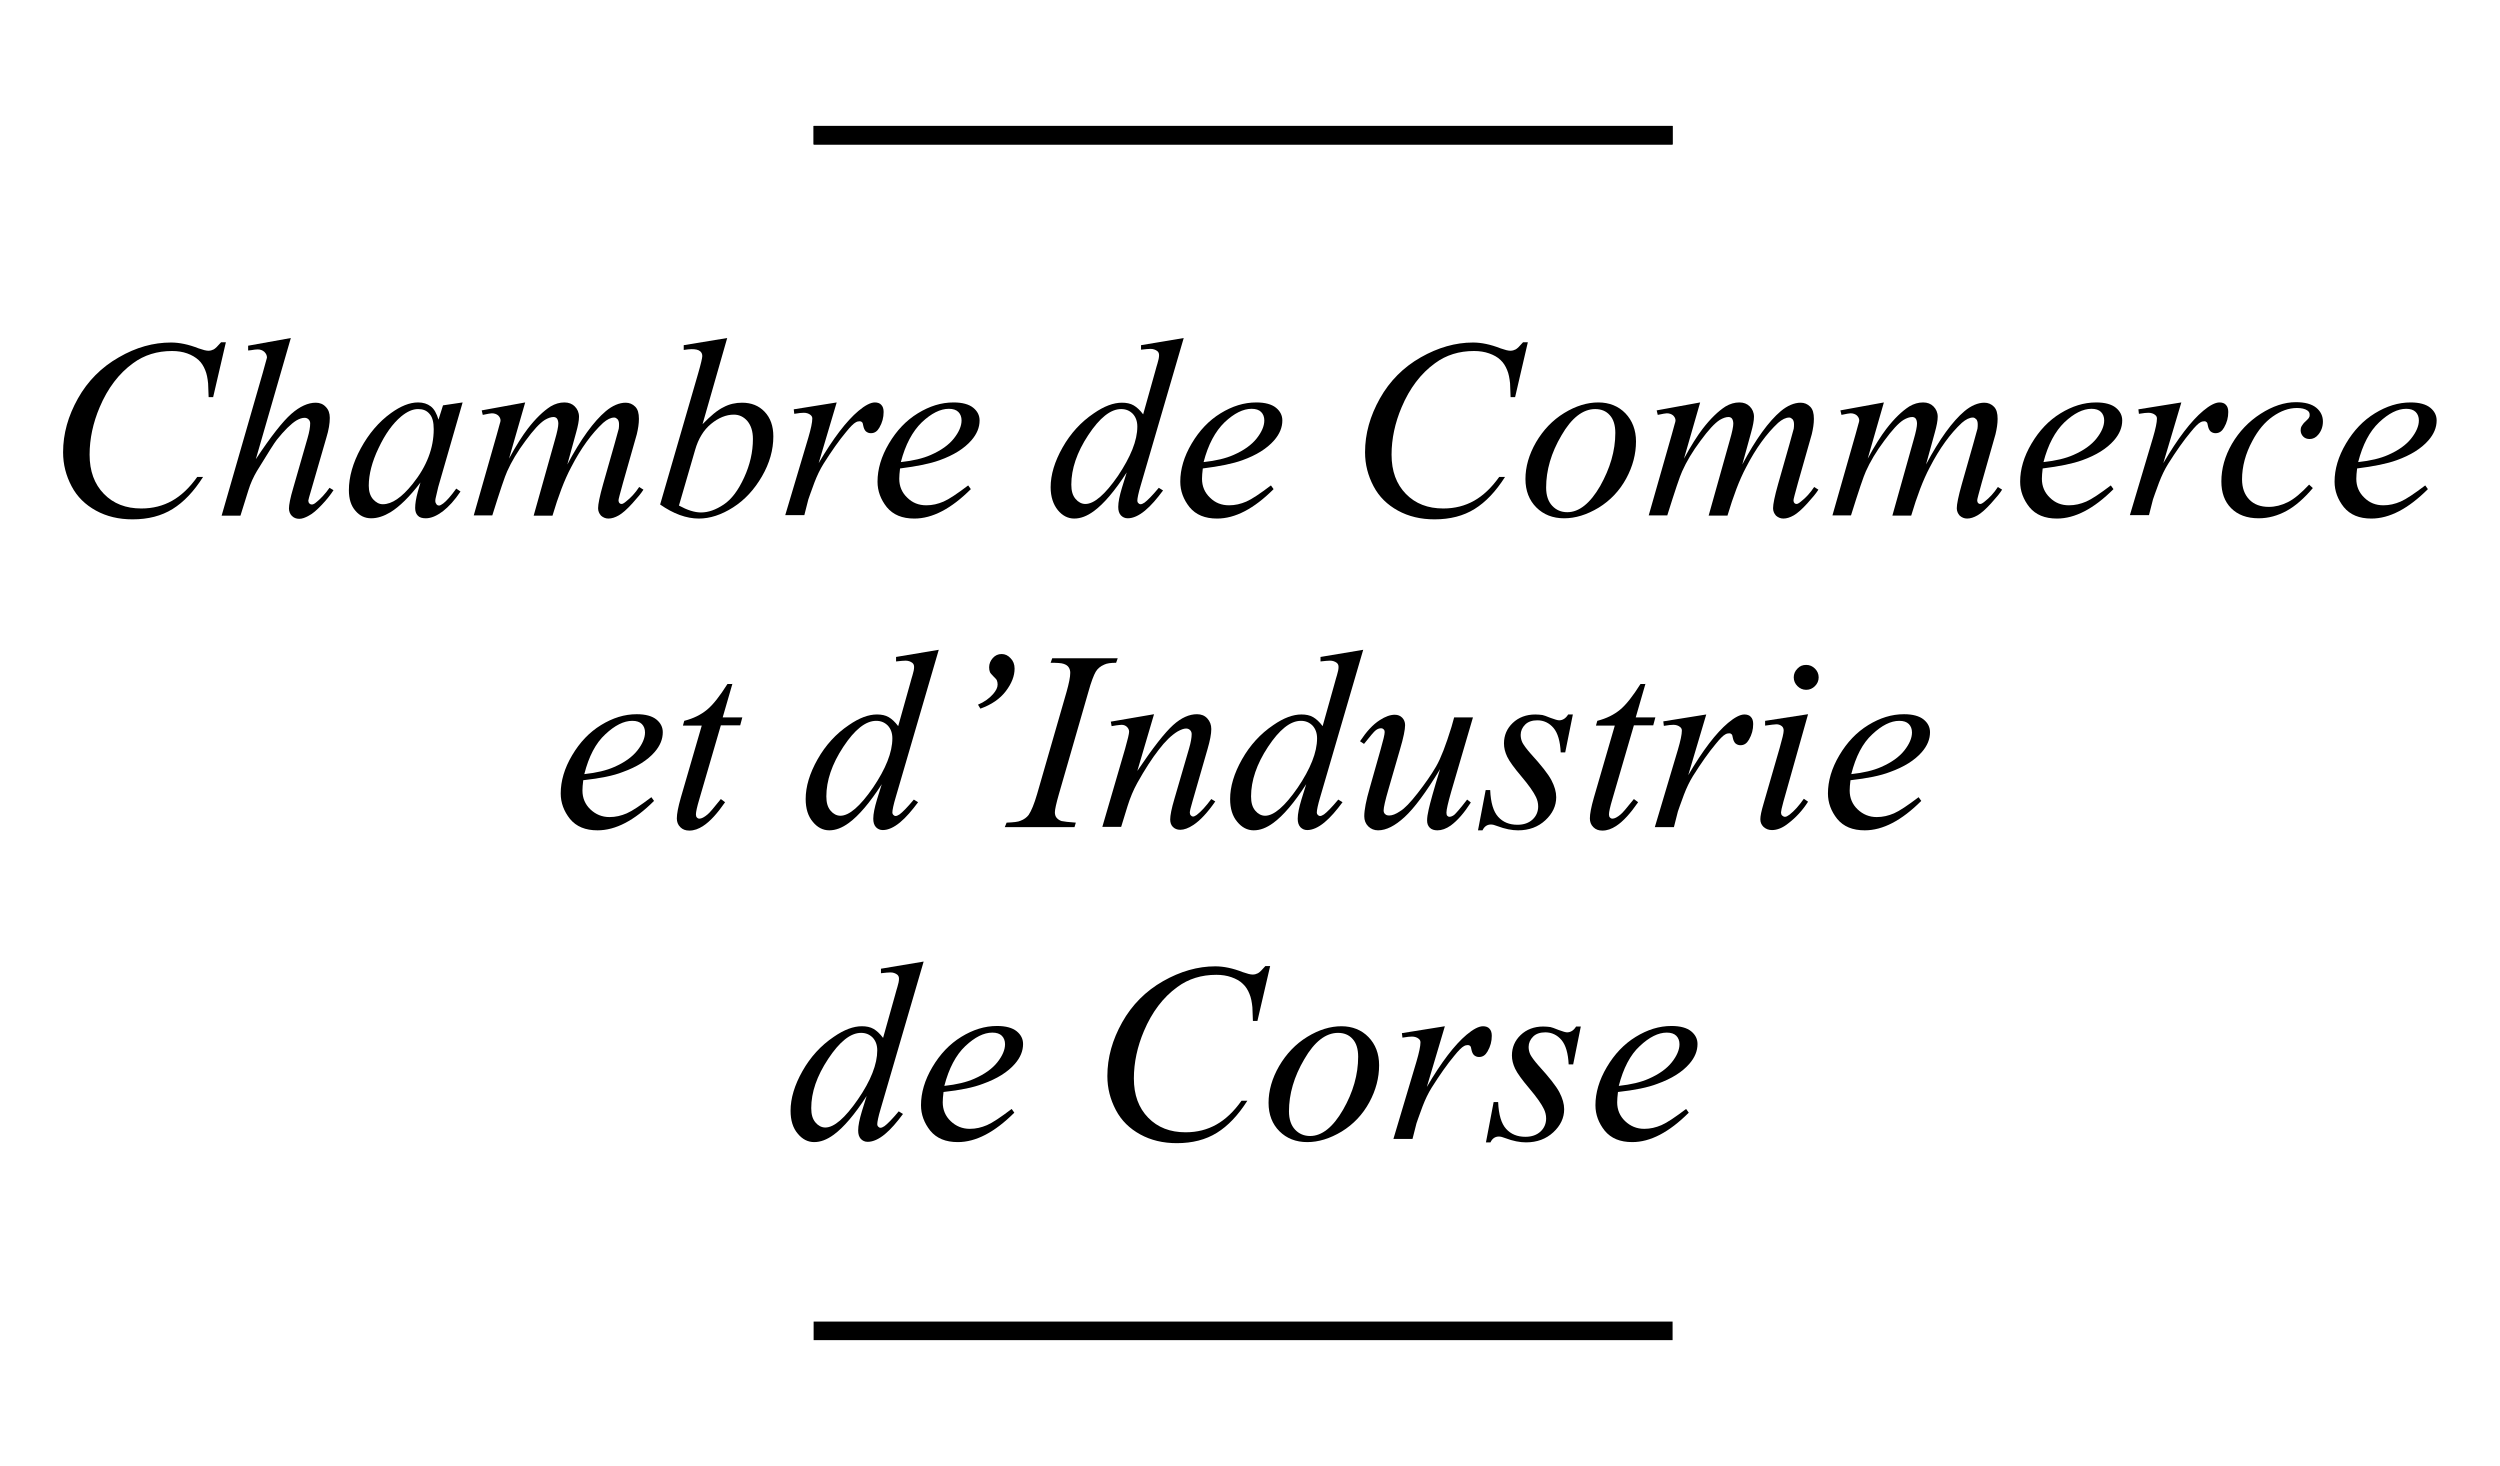 <?xml version="1.0" encoding="utf-8"?>
<!-- Generator: Adobe Illustrator 28.3.0, SVG Export Plug-In . SVG Version: 6.00 Build 0)  -->
<svg version="1.1" id="Calque_1" xmlns="http://www.w3.org/2000/svg" xmlns:xlink="http://www.w3.org/1999/xlink" x="0px" y="0px"
	 viewBox="0 0 943 552.9" style="enable-background:new 0 0 943 552.9;" xml:space="preserve">
<g>
	<g>
		<path d="M85.2,129.1l-4.8,20.7h-1.7l-0.2-5.2c-0.2-1.9-0.5-3.6-1.1-5c-0.6-1.5-1.4-2.8-2.5-3.8s-2.6-1.9-4.3-2.5
			c-1.7-0.6-3.6-0.9-5.7-0.9c-5.6,0-10.5,1.5-14.7,4.6c-5.4,3.9-9.6,9.5-12.6,16.6c-2.5,5.9-3.8,11.9-3.8,17.9
			c0,6.2,1.8,11.1,5.4,14.8c3.6,3.7,8.3,5.5,14.1,5.5c4.4,0,8.2-1,11.6-2.9c3.4-1.9,6.6-4.9,9.5-9h2.2c-3.5,5.5-7.3,9.5-11.5,12.1
			c-4.2,2.6-9.2,3.9-15.1,3.9c-5.2,0-9.8-1.1-13.8-3.3c-4-2.2-7.1-5.2-9.2-9.2c-2.1-4-3.2-8.2-3.2-12.8c0-7,1.9-13.7,5.6-20.3
			c3.7-6.6,8.9-11.8,15.4-15.5c6.5-3.8,13.1-5.6,19.7-5.6c3.1,0,6.6,0.7,10.4,2.2c1.7,0.6,2.9,0.9,3.7,0.9s1.4-0.2,2-0.5
			c0.6-0.3,1.5-1.2,2.8-2.7H85.2z"/>
		<path d="M109.7,127.5l-13.2,45.7c5.7-8.6,10.2-14.3,13.4-17.1c3.2-2.8,6.3-4.2,9.2-4.2c1.5,0,2.8,0.5,3.8,1.6c1,1,1.5,2.4,1.5,4.1
			c0,2.1-0.4,4.6-1.3,7.5l-5.7,19.7c-0.7,2.4-1.1,3.7-1.1,4c0,0.4,0.1,0.8,0.4,1.1c0.3,0.3,0.6,0.4,0.9,0.4c0.4,0,0.9-0.2,1.4-0.6
			c1.8-1.4,3.6-3.3,5.3-5.7l1.5,0.9c-1.1,1.7-2.5,3.5-4.4,5.5c-1.9,2-3.5,3.4-4.9,4.1c-1.4,0.8-2.6,1.2-3.6,1.2
			c-1.2,0-2.1-0.4-2.8-1.1c-0.7-0.7-1.1-1.7-1.1-2.8c0-1.4,0.5-4,1.6-7.7l5.4-18.8c0.7-2.4,1-4.2,1-5.6c0-0.6-0.2-1.1-0.6-1.5
			c-0.4-0.4-0.9-0.6-1.5-0.6c-0.9,0-1.9,0.3-3.1,1c-2.1,1.3-4.6,3.8-7.4,7.3c-0.8,1-3.3,4.9-7.5,11.8c-1.3,2.2-2.4,4.6-3.2,7.2
			l-3,9.6h-7.1l15.5-53.8l1.6-5.8c0-0.8-0.3-1.5-1-2.2c-0.7-0.6-1.5-0.9-2.5-0.9c-0.6,0-1.4,0.1-2.6,0.3l-1,0.1v-1.8L109.7,127.5z"
			/>
		<path d="M174.5,151.8l-9.2,31.9l-1,4.3c-0.1,0.4-0.1,0.8-0.1,1c0,0.5,0.2,0.9,0.5,1.3c0.3,0.3,0.6,0.4,0.9,0.4
			c0.4,0,0.9-0.3,1.6-0.8c1.2-0.9,2.9-2.8,4.9-5.6l1.6,1.1c-2.2,3.3-4.4,5.7-6.7,7.5c-2.3,1.7-4.4,2.6-6.4,2.6c-1.3,0-2.4-0.3-3-1
			c-0.7-0.7-1-1.7-1-2.9c0-1.5,0.3-3.6,1-6.1l1-3.5c-4.1,5.4-7.9,9.1-11.3,11.2c-2.5,1.5-4.9,2.3-7.3,2.3c-2.3,0-4.3-0.9-5.9-2.8
			c-1.7-1.9-2.5-4.5-2.5-7.8c0-5,1.5-10.3,4.5-15.8c3-5.5,6.8-10,11.4-13.3c3.6-2.6,7-4,10.2-4c1.9,0,3.5,0.5,4.8,1.5
			c1.3,1,2.2,2.7,2.9,5l1.7-5.4L174.5,151.8z M157.7,154.3c-2,0-4.1,0.9-6.4,2.8c-3.2,2.7-6,6.6-8.5,11.9c-2.5,5.2-3.7,10-3.7,14.2
			c0,2.1,0.5,3.8,1.6,5.1c1.1,1.2,2.3,1.9,3.7,1.9c3.4,0,7.1-2.5,11.2-7.6c5.4-6.7,8-13.6,8-20.7c0-2.7-0.5-4.6-1.6-5.8
			C160.9,154.8,159.5,154.3,157.7,154.3z"/>
		<path d="M198.1,151.8L192,173c2.7-5,5.1-8.7,7-11.2c3-3.9,5.9-6.7,8.7-8.5c1.7-1,3.4-1.5,5.2-1.5c1.6,0,2.9,0.5,3.9,1.5
			c1,1,1.6,2.3,1.6,3.9c0,1.5-0.4,3.5-1.1,6l-3.3,12c5.1-9.6,10-16.3,14.5-20.1c2.5-2.1,5.1-3.2,7.5-3.2c1.4,0,2.6,0.5,3.6,1.5
			s1.4,2.5,1.4,4.6c0,1.8-0.3,3.7-0.8,5.8l-5.2,18.3c-1.1,4-1.7,6.2-1.7,6.6s0.1,0.8,0.4,1.1c0.2,0.2,0.4,0.3,0.8,0.3
			c0.3,0,0.9-0.3,1.6-0.9c1.8-1.4,3.5-3.2,5-5.5l1.6,1c-0.8,1.3-2.2,3-4.2,5.2c-2,2.2-3.7,3.7-5.1,4.5c-1.4,0.8-2.7,1.2-3.9,1.2
			c-1.1,0-2-0.4-2.8-1.1c-0.7-0.8-1.1-1.7-1.1-2.8c0-1.5,0.6-4.5,1.9-9.1l4.3-15.1c1-3.5,1.5-5.4,1.6-5.8c0.1-0.6,0.1-1.2,0.1-1.7
			c0-0.8-0.2-1.4-0.5-1.8c-0.4-0.4-0.8-0.7-1.3-0.7c-1.3,0-2.7,0.7-4.2,2c-4.3,4-8.4,9.6-12.1,16.8c-2.5,4.7-4.8,10.8-7,18.2h-7.1
			l8-28.5c0.9-3.1,1.3-5.1,1.3-6.2c0-0.8-0.2-1.5-0.5-1.9c-0.3-0.4-0.8-0.6-1.3-0.6c-1,0-2.1,0.4-3.3,1.1c-1.9,1.2-4.3,3.8-7.3,7.9
			c-3,4-5.3,7.9-6.9,11.5c-0.8,1.7-2.7,7.3-5.6,16.6h-7l8.7-30.5l1.1-4c0.2-0.6,0.3-1,0.3-1.3c0-0.7-0.3-1.3-0.9-1.9
			c-0.6-0.5-1.4-0.8-2.4-0.8c-0.4,0-1.5,0.2-3.4,0.6l-0.4-1.7L198.1,151.8z"/>
		<path d="M274.3,127.5L265,160c3-3.1,5.6-5.3,7.9-6.4c2.2-1.2,4.6-1.7,7-1.7c3.5,0,6.3,1.1,8.5,3.4s3.3,5.4,3.3,9.3
			c0,5.1-1.4,10.1-4.3,15.1c-2.9,5-6.5,8.9-10.9,11.7c-4.4,2.8-8.7,4.2-12.9,4.2c-4.7,0-9.6-1.8-14.6-5.3l14.3-49.3
			c1.1-3.8,1.6-6,1.6-6.7c0-0.8-0.3-1.4-0.8-1.8c-0.7-0.6-1.8-0.8-3.2-0.8c-0.7,0-1.7,0.1-3,0.3v-1.8L274.3,127.5z M256.1,190.7
			c3.1,1.7,5.9,2.6,8.3,2.6c2.8,0,5.6-1,8.6-3s5.5-5.4,7.7-10.2c2.2-4.8,3.3-9.6,3.3-14.5c0-2.9-0.7-5.1-2.1-6.8
			c-1.4-1.6-3.1-2.4-5.1-2.4c-2.9,0-5.8,1.2-8.6,3.5c-2.8,2.3-4.8,5.6-6,9.8L256.1,190.7z"/>
		<path d="M299.4,154.4l16.2-2.6l-6.8,22.9c5.5-9.4,10.5-15.9,15-19.7c2.5-2.1,4.6-3.2,6.2-3.2c1,0,1.9,0.3,2.4,0.9
			c0.6,0.6,0.9,1.5,0.9,2.7c0,2.1-0.5,4-1.6,5.9c-0.8,1.4-1.8,2.1-3.2,2.1c-0.7,0-1.3-0.2-1.9-0.7c-0.5-0.5-0.8-1.2-1-2.2
			c-0.1-0.6-0.2-1-0.4-1.2c-0.3-0.3-0.5-0.4-0.9-0.4c-0.5,0-1,0.1-1.5,0.4c-0.8,0.4-2.1,1.7-3.7,3.7c-2.6,3.1-5.4,7.1-8.5,12
			c-1.3,2.1-2.4,4.4-3.4,7c-1.3,3.6-2.1,5.7-2.3,6.4l-1.5,5.9h-7.2l8.7-29.2c1-3.4,1.5-5.8,1.5-7.2c0-0.6-0.2-1-0.7-1.4
			c-0.6-0.5-1.5-0.8-2.5-0.8c-0.7,0-1.9,0.1-3.6,0.4L299.4,154.4z"/>
		<path d="M339.5,176.7c-0.2,1.6-0.3,2.9-0.3,3.9c0,2.8,1,5.2,3,7.1c2,2,4.4,2.9,7.2,2.9c2.3,0,4.4-0.5,6.5-1.4
			c2.1-0.9,5.2-3,9.3-6.1l1,1.4c-7.4,7.4-14.5,11.1-21.3,11.1c-4.6,0-8-1.4-10.4-4.3c-2.3-2.9-3.5-6.1-3.5-9.6
			c0-4.7,1.4-9.5,4.3-14.4c2.9-4.9,6.5-8.7,10.9-11.4c4.4-2.7,8.8-4.1,13.5-4.1c3.3,0,5.8,0.7,7.4,2c1.6,1.3,2.4,2.9,2.4,4.8
			c0,2.6-1,5.1-3.1,7.5c-2.7,3.1-6.7,5.6-12,7.5C350.8,174.9,345.9,175.9,339.5,176.7z M339.8,174.3c4.6-0.5,8.4-1.4,11.3-2.7
			c3.9-1.7,6.8-3.8,8.7-6.2c1.9-2.4,2.9-4.7,2.9-6.8c0-1.3-0.4-2.4-1.2-3.2c-0.8-0.8-2-1.2-3.6-1.2c-3.2,0-6.6,1.7-10.2,5.1
			C344.2,162.7,341.5,167.7,339.8,174.3z"/>
		<path d="M446.5,127.5L430.3,183c-0.9,3-1.3,5-1.3,5.9c0,0.3,0.1,0.6,0.4,0.9c0.3,0.3,0.5,0.4,0.8,0.4c0.4,0,0.9-0.2,1.5-0.6
			c1.1-0.8,2.9-2.6,5.4-5.6l1.6,1c-2.3,3.1-4.5,5.7-6.8,7.6c-2.3,1.9-4.5,2.9-6.5,2.9c-1.1,0-1.9-0.4-2.6-1.1c-0.7-0.8-1-1.8-1-3.2
			c0-1.8,0.5-4.2,1.4-7.2l1.8-5.8c-4.5,7-8.7,11.9-12.4,14.6c-2.6,1.9-5,2.8-7.4,2.8c-2.4,0-4.5-1.1-6.2-3.2s-2.7-5-2.7-8.6
			c0-4.7,1.5-9.7,4.5-15c3-5.3,6.9-9.6,11.8-12.9c3.9-2.7,7.4-4,10.6-4c1.7,0,3.2,0.3,4.4,1c1.2,0.7,2.4,1.8,3.6,3.4l4.6-16.4
			c0.3-1.2,0.6-2.1,0.8-2.8c0.4-1.3,0.6-2.3,0.6-3.1c0-0.7-0.2-1.2-0.7-1.6c-0.7-0.5-1.5-0.8-2.5-0.8c-0.7,0-1.9,0.1-3.6,0.3v-1.7
			L446.5,127.5z M429,160.9c0-2-0.6-3.6-1.7-4.8c-1.2-1.2-2.6-1.8-4.4-1.8c-4,0-8.1,3.3-12.4,9.8c-4.3,6.5-6.4,12.8-6.4,18.7
			c0,2.4,0.5,4.1,1.6,5.4c1,1.2,2.3,1.9,3.7,1.9c3.3,0,7.4-3.5,12.3-10.6C426.5,172.3,429,166.2,429,160.9z"/>
		<path d="M453.7,176.7c-0.2,1.6-0.3,2.9-0.3,3.9c0,2.8,1,5.2,3,7.1c2,2,4.4,2.9,7.2,2.9c2.3,0,4.4-0.5,6.5-1.4
			c2.1-0.9,5.2-3,9.3-6.1l1,1.4c-7.4,7.4-14.5,11.1-21.3,11.1c-4.6,0-8-1.4-10.4-4.3c-2.3-2.9-3.5-6.1-3.5-9.6
			c0-4.7,1.4-9.5,4.3-14.4c2.9-4.9,6.5-8.7,10.9-11.4c4.4-2.7,8.8-4.1,13.5-4.1c3.3,0,5.8,0.7,7.4,2c1.6,1.3,2.4,2.9,2.4,4.8
			c0,2.6-1,5.1-3.1,7.5c-2.7,3.1-6.7,5.6-12,7.5C465,174.9,460.1,175.9,453.7,176.7z M454,174.3c4.6-0.5,8.4-1.4,11.3-2.7
			c3.9-1.7,6.8-3.8,8.7-6.2c1.9-2.4,2.9-4.7,2.9-6.8c0-1.3-0.4-2.4-1.2-3.2c-0.8-0.8-2-1.2-3.6-1.2c-3.2,0-6.6,1.7-10.2,5.1
			C458.4,162.7,455.7,167.7,454,174.3z"/>
		<path d="M576.3,129.1l-4.8,20.7h-1.7l-0.2-5.2c-0.2-1.9-0.5-3.6-1.1-5c-0.6-1.5-1.4-2.8-2.5-3.8c-1.1-1.1-2.6-1.9-4.3-2.5
			c-1.7-0.6-3.6-0.9-5.7-0.9c-5.6,0-10.5,1.5-14.7,4.6c-5.4,3.9-9.6,9.5-12.6,16.6c-2.5,5.9-3.8,11.9-3.8,17.9
			c0,6.2,1.8,11.1,5.4,14.8c3.6,3.7,8.3,5.5,14.1,5.5c4.4,0,8.2-1,11.6-2.9c3.4-1.9,6.6-4.9,9.5-9h2.2c-3.5,5.5-7.3,9.5-11.5,12.1
			c-4.2,2.6-9.2,3.9-15.1,3.9c-5.2,0-9.8-1.1-13.8-3.3c-4-2.2-7.1-5.2-9.2-9.2c-2.1-4-3.2-8.2-3.2-12.8c0-7,1.9-13.7,5.6-20.3
			c3.7-6.6,8.9-11.8,15.4-15.5s13.1-5.6,19.7-5.6c3.1,0,6.6,0.7,10.4,2.2c1.7,0.6,2.9,0.9,3.7,0.9s1.4-0.2,2-0.5
			c0.6-0.3,1.5-1.2,2.8-2.7H576.3z"/>
		<path d="M617.1,166.5c0,4.7-1.2,9.4-3.7,14c-2.5,4.6-6,8.3-10.4,11c-4.5,2.7-8.8,4-13,4c-4.3,0-7.8-1.4-10.5-4.1
			c-2.7-2.7-4.1-6.3-4.1-10.7c0-4.6,1.3-9.2,4-13.9c2.7-4.6,6.2-8.3,10.6-11c4.4-2.7,8.7-4,12.9-4c4.1,0,7.6,1.4,10.2,4.1
			S617.1,162.2,617.1,166.5z M609.3,163.3c0-2.9-0.7-5.2-2.1-6.7c-1.4-1.6-3.3-2.3-5.5-2.3c-4.6,0-8.9,3.3-12.7,9.9
			c-3.9,6.6-5.8,13.2-5.8,19.7c0,3,0.8,5.3,2.3,6.9c1.5,1.6,3.4,2.4,5.7,2.4c4.4,0,8.6-3.3,12.4-9.9
			C607.3,176.7,609.3,170.1,609.3,163.3z"/>
		<path d="M641.3,151.8l-6.1,21.2c2.7-5,5.1-8.7,7-11.2c3-3.9,5.9-6.7,8.7-8.5c1.7-1,3.4-1.5,5.2-1.5c1.6,0,2.9,0.5,3.9,1.5
			c1,1,1.6,2.3,1.6,3.9c0,1.5-0.4,3.5-1.1,6l-3.3,12c5.1-9.6,10-16.3,14.5-20.1c2.5-2.1,5.1-3.2,7.5-3.2c1.4,0,2.6,0.5,3.6,1.5
			s1.4,2.5,1.4,4.6c0,1.8-0.3,3.7-0.8,5.8l-5.2,18.3c-1.1,4-1.7,6.2-1.7,6.6s0.1,0.8,0.4,1.1c0.2,0.2,0.4,0.3,0.8,0.3
			c0.3,0,0.9-0.3,1.6-0.9c1.8-1.4,3.5-3.2,5-5.5l1.6,1c-0.8,1.3-2.2,3-4.2,5.2c-2,2.2-3.7,3.7-5.1,4.5c-1.4,0.8-2.7,1.2-3.9,1.2
			c-1.1,0-2-0.4-2.8-1.1c-0.7-0.8-1.1-1.7-1.1-2.8c0-1.5,0.6-4.5,1.9-9.1l4.3-15.1c1-3.5,1.5-5.4,1.6-5.8c0.1-0.6,0.1-1.2,0.1-1.7
			c0-0.8-0.2-1.4-0.5-1.8c-0.4-0.4-0.8-0.7-1.3-0.7c-1.3,0-2.7,0.7-4.2,2c-4.3,4-8.4,9.6-12.1,16.8c-2.5,4.7-4.8,10.8-7,18.2h-7.1
			l8-28.5c0.9-3.1,1.3-5.1,1.3-6.2c0-0.8-0.2-1.5-0.5-1.9c-0.3-0.4-0.8-0.6-1.3-0.6c-1,0-2.1,0.4-3.3,1.1c-1.9,1.2-4.3,3.8-7.3,7.9
			c-3,4-5.3,7.9-6.9,11.5c-0.8,1.7-2.7,7.3-5.6,16.6h-7l8.7-30.5l1.1-4c0.2-0.6,0.3-1,0.3-1.3c0-0.7-0.3-1.3-0.9-1.9
			c-0.6-0.5-1.4-0.8-2.4-0.8c-0.4,0-1.5,0.2-3.4,0.6l-0.4-1.7L641.3,151.8z"/>
		<path d="M710.6,151.8l-6.1,21.2c2.7-5,5.1-8.7,7-11.2c3-3.9,5.9-6.7,8.7-8.5c1.7-1,3.4-1.5,5.2-1.5c1.6,0,2.9,0.5,3.9,1.5
			c1,1,1.6,2.3,1.6,3.9c0,1.5-0.4,3.5-1.1,6l-3.3,12c5.1-9.6,10-16.3,14.5-20.1c2.5-2.1,5.1-3.2,7.5-3.2c1.4,0,2.6,0.5,3.6,1.5
			s1.4,2.5,1.4,4.6c0,1.8-0.3,3.7-0.8,5.8l-5.2,18.3c-1.1,4-1.7,6.2-1.7,6.6s0.1,0.8,0.4,1.1c0.2,0.2,0.4,0.3,0.8,0.3
			c0.3,0,0.9-0.3,1.6-0.9c1.8-1.4,3.5-3.2,5-5.5l1.6,1c-0.8,1.3-2.2,3-4.2,5.2c-2,2.2-3.7,3.7-5.1,4.5c-1.4,0.8-2.7,1.2-3.9,1.2
			c-1.1,0-2-0.4-2.8-1.1c-0.7-0.8-1.1-1.7-1.1-2.8c0-1.5,0.6-4.5,1.9-9.1l4.3-15.1c1-3.5,1.5-5.4,1.6-5.8c0.1-0.6,0.1-1.2,0.1-1.7
			c0-0.8-0.2-1.4-0.5-1.8c-0.4-0.4-0.8-0.7-1.3-0.7c-1.3,0-2.7,0.7-4.2,2c-4.3,4-8.4,9.6-12.1,16.8c-2.5,4.7-4.8,10.8-7,18.2h-7.1
			l8-28.5c0.9-3.1,1.3-5.1,1.3-6.2c0-0.8-0.2-1.5-0.5-1.9c-0.3-0.4-0.8-0.6-1.3-0.6c-1,0-2.1,0.4-3.3,1.1c-1.9,1.2-4.3,3.8-7.3,7.9
			c-3,4-5.3,7.9-6.9,11.5c-0.8,1.7-2.7,7.3-5.6,16.6h-7l8.7-30.5l1.1-4c0.2-0.6,0.3-1,0.3-1.3c0-0.7-0.3-1.3-0.9-1.9
			c-0.6-0.5-1.4-0.8-2.4-0.8c-0.4,0-1.5,0.2-3.4,0.6l-0.4-1.7L710.6,151.8z"/>
		<path d="M770.5,176.7c-0.2,1.6-0.3,2.9-0.3,3.9c0,2.8,1,5.2,3,7.1c2,2,4.4,2.9,7.2,2.9c2.3,0,4.4-0.5,6.5-1.4
			c2.1-0.9,5.2-3,9.3-6.1l1,1.4c-7.4,7.4-14.5,11.1-21.3,11.1c-4.6,0-8-1.4-10.4-4.3c-2.3-2.9-3.5-6.1-3.5-9.6
			c0-4.7,1.4-9.5,4.3-14.4c2.9-4.9,6.5-8.7,10.9-11.4c4.4-2.7,8.8-4.1,13.5-4.1c3.3,0,5.8,0.7,7.4,2c1.6,1.3,2.4,2.9,2.4,4.8
			c0,2.6-1,5.1-3.1,7.5c-2.7,3.1-6.7,5.6-12,7.5C781.8,174.9,776.9,175.9,770.5,176.7z M770.8,174.3c4.6-0.5,8.4-1.4,11.3-2.7
			c3.9-1.7,6.8-3.8,8.7-6.2c1.9-2.4,2.9-4.7,2.9-6.8c0-1.3-0.4-2.4-1.2-3.2c-0.8-0.8-2-1.2-3.6-1.2c-3.2,0-6.6,1.7-10.2,5.1
			C775.2,162.7,772.5,167.7,770.8,174.3z"/>
		<path d="M806.6,154.4l16.2-2.6l-6.8,22.9c5.5-9.4,10.5-15.9,15-19.7c2.5-2.1,4.6-3.2,6.2-3.2c1,0,1.9,0.3,2.4,0.9
			c0.6,0.6,0.9,1.5,0.9,2.7c0,2.1-0.5,4-1.6,5.9c-0.8,1.4-1.8,2.1-3.2,2.1c-0.7,0-1.3-0.2-1.9-0.7c-0.5-0.5-0.8-1.2-1-2.2
			c-0.1-0.6-0.2-1-0.4-1.2c-0.3-0.3-0.5-0.4-0.9-0.4c-0.5,0-1,0.1-1.5,0.4c-0.8,0.4-2.1,1.7-3.7,3.7c-2.6,3.1-5.4,7.1-8.5,12
			c-1.3,2.1-2.4,4.4-3.4,7c-1.3,3.6-2.1,5.7-2.3,6.4l-1.5,5.9h-7.2l8.7-29.2c1-3.4,1.5-5.8,1.5-7.2c0-0.6-0.2-1-0.7-1.4
			c-0.6-0.5-1.5-0.8-2.5-0.8c-0.7,0-1.9,0.1-3.6,0.4L806.6,154.4z"/>
		<path d="M872.4,184.1c-3.3,3.9-6.6,6.8-9.9,8.6c-3.3,1.8-6.8,2.8-10.5,2.8c-4.5,0-7.9-1.3-10.4-3.8c-2.5-2.5-3.7-5.9-3.7-10.1
			c0-4.8,1.3-9.5,4-14.2c2.7-4.6,6.3-8.4,10.8-11.3c4.5-2.9,9-4.4,13.3-4.4c3.4,0,6,0.7,7.7,2.1c1.7,1.4,2.5,3.2,2.5,5.2
			c0,1.9-0.6,3.6-1.8,5c-0.9,1.1-2,1.6-3.2,1.6c-1,0-1.8-0.3-2.4-0.9c-0.6-0.6-1-1.4-1-2.4c0-0.6,0.1-1.1,0.4-1.6s0.7-1.1,1.5-1.8
			s1.2-1.2,1.3-1.5c0.2-0.3,0.2-0.6,0.2-1c0-0.7-0.3-1.2-0.9-1.6c-0.9-0.6-2.2-0.9-3.9-0.9c-3.1,0-6.1,1.1-9.1,3.2s-5.6,5.2-7.7,9.2
			c-2.6,4.8-3.9,9.7-3.9,14.5c0,3.2,0.9,5.7,2.7,7.6c1.8,1.9,4.3,2.8,7.4,2.8c2.4,0,4.8-0.6,7.2-1.8c2.4-1.2,5-3.4,8-6.6
			L872.4,184.1z"/>
		<path d="M889.1,176.7c-0.2,1.6-0.3,2.9-0.3,3.9c0,2.8,1,5.2,3,7.1c2,2,4.4,2.9,7.2,2.9c2.3,0,4.4-0.5,6.5-1.4
			c2.1-0.9,5.2-3,9.3-6.1l1,1.4c-7.4,7.4-14.5,11.1-21.3,11.1c-4.6,0-8-1.4-10.4-4.3c-2.3-2.9-3.5-6.1-3.5-9.6
			c0-4.7,1.4-9.5,4.3-14.4c2.9-4.9,6.5-8.7,10.9-11.4c4.4-2.7,8.8-4.1,13.5-4.1c3.3,0,5.8,0.7,7.4,2c1.6,1.3,2.4,2.9,2.4,4.8
			c0,2.6-1,5.1-3.1,7.5c-2.7,3.1-6.7,5.6-12,7.5C900.4,174.9,895.5,175.9,889.1,176.7z M889.5,174.3c4.6-0.5,8.4-1.4,11.3-2.7
			c3.9-1.7,6.8-3.8,8.7-6.2c1.9-2.4,2.9-4.7,2.9-6.8c0-1.3-0.4-2.4-1.2-3.2c-0.8-0.8-2-1.2-3.6-1.2c-3.2,0-6.6,1.7-10.2,5.1
			C893.8,162.7,891.2,167.7,889.5,174.3z"/>
		<path d="M220,294.3c-0.2,1.6-0.3,2.9-0.3,3.9c0,2.8,1,5.2,3,7.1s4.4,2.9,7.2,2.9c2.3,0,4.4-0.5,6.5-1.4c2.1-0.9,5.2-3,9.3-6.1
			l1,1.4c-7.4,7.4-14.5,11.1-21.3,11.1c-4.6,0-8-1.4-10.4-4.3c-2.3-2.9-3.5-6.1-3.5-9.6c0-4.7,1.4-9.5,4.3-14.4s6.5-8.7,10.9-11.4
			c4.4-2.7,8.8-4.1,13.5-4.1c3.3,0,5.8,0.7,7.4,2c1.6,1.3,2.4,2.9,2.4,4.8c0,2.6-1,5.1-3.1,7.5c-2.7,3.1-6.7,5.6-12,7.5
			C231.4,292.6,226.4,293.6,220,294.3z M220.4,292c4.6-0.5,8.4-1.4,11.3-2.7c3.9-1.7,6.8-3.8,8.7-6.2c1.9-2.4,2.9-4.7,2.9-6.8
			c0-1.3-0.4-2.4-1.2-3.2c-0.8-0.8-2-1.2-3.6-1.2c-3.2,0-6.6,1.7-10.2,5.1C224.7,280.3,222.1,285.3,220.4,292z"/>
		<path d="M276.3,257.8l-3.7,12.8h7.4l-0.8,3h-7.3l-8.1,27.8c-0.9,3-1.3,4.9-1.3,5.8c0,0.5,0.1,0.9,0.4,1.2s0.5,0.4,0.9,0.4
			c0.8,0,1.8-0.5,3.1-1.6c0.8-0.6,2.4-2.6,5-5.8l1.6,1.2c-2.9,4.2-5.6,7.2-8.2,8.9c-1.8,1.2-3.5,1.8-5.3,1.8c-1.4,0-2.5-0.4-3.4-1.3
			c-0.9-0.9-1.3-2-1.3-3.3c0-1.7,0.5-4.3,1.5-7.8l7.9-27.2h-7.1l0.5-1.8c3.5-0.9,6.3-2.3,8.6-4.2c2.3-1.9,4.8-5.1,7.7-9.7H276.3z"/>
		<path d="M354.1,245.1l-16.2,55.5c-0.9,3-1.3,5-1.3,5.9c0,0.3,0.1,0.6,0.4,0.9c0.3,0.3,0.5,0.4,0.8,0.4c0.4,0,0.9-0.2,1.5-0.6
			c1.1-0.8,2.9-2.6,5.4-5.6l1.6,1c-2.3,3.1-4.5,5.7-6.8,7.6c-2.3,1.9-4.5,2.9-6.5,2.9c-1.1,0-1.9-0.4-2.6-1.1c-0.7-0.8-1-1.8-1-3.2
			c0-1.8,0.5-4.2,1.4-7.2l1.8-5.8c-4.5,7-8.7,11.9-12.4,14.6c-2.6,1.9-5,2.8-7.4,2.8c-2.4,0-4.5-1.1-6.2-3.2c-1.8-2.1-2.7-5-2.7-8.6
			c0-4.7,1.5-9.7,4.5-15s6.9-9.6,11.8-12.9c3.9-2.7,7.4-4,10.6-4c1.7,0,3.2,0.3,4.4,1c1.2,0.7,2.4,1.8,3.6,3.4l4.6-16.4
			c0.3-1.2,0.6-2.1,0.8-2.8c0.4-1.3,0.6-2.3,0.6-3.1c0-0.7-0.2-1.2-0.7-1.6c-0.7-0.5-1.5-0.8-2.5-0.8c-0.7,0-1.9,0.1-3.6,0.3v-1.7
			L354.1,245.1z M336.6,278.5c0-2-0.6-3.6-1.7-4.8c-1.2-1.2-2.6-1.8-4.4-1.8c-4,0-8.1,3.3-12.4,9.8s-6.4,12.8-6.4,18.7
			c0,2.4,0.5,4.1,1.6,5.4c1,1.2,2.3,1.9,3.7,1.9c3.3,0,7.4-3.5,12.3-10.6C334.1,290,336.6,283.8,336.6,278.5z"/>
		<path d="M368.9,265.8c2.4-1,4.3-2.4,5.7-4c1.1-1.3,1.7-2.4,1.7-3.6c0-0.6-0.1-1.1-0.3-1.6c-0.1-0.3-0.6-0.8-1.3-1.5
			s-1.2-1.3-1.3-1.6c-0.2-0.5-0.3-1.1-0.3-1.8c0-1.3,0.5-2.5,1.4-3.5c0.9-1,2-1.5,3.3-1.5c1.3,0,2.4,0.5,3.4,1.6
			c1,1,1.5,2.3,1.5,3.9c0,2.8-1.1,5.6-3.3,8.5c-2.2,2.9-5.4,5.1-9.6,6.6L368.9,265.8z"/>
		<path d="M405.8,310.3l-0.5,1.7H379l0.7-1.7c2.6-0.1,4.4-0.3,5.2-0.7c1.4-0.5,2.4-1.3,3.1-2.2c1-1.5,2.1-4.1,3.2-7.9l11.1-38.5
			c0.9-3.2,1.4-5.6,1.4-7.2c0-0.8-0.2-1.5-0.6-2.1c-0.4-0.6-1-1-1.9-1.3c-0.8-0.3-2.5-0.4-4.9-0.4l0.6-1.7h24.7L421,250
			c-2,0-3.5,0.2-4.5,0.7c-1.4,0.6-2.5,1.5-3.2,2.7c-0.7,1.2-1.7,3.7-2.8,7.7l-11.1,38.5c-1,3.5-1.5,5.8-1.5,6.8c0,0.8,0.2,1.5,0.6,2
			s1,1,1.9,1.3C401.3,309.9,403.1,310.1,405.8,310.3z"/>
		<path d="M435.3,269.4l-6.3,21.4c5.9-8.8,10.4-14.5,13.5-17.3c3.1-2.8,6.1-4.1,9-4.1c1.6,0,2.9,0.5,3.9,1.6s1.5,2.4,1.5,4
			c0,1.9-0.5,4.4-1.4,7.5l-5.7,19.8c-0.7,2.3-1,3.7-1,4.2c0,0.4,0.1,0.8,0.4,1.1c0.3,0.3,0.5,0.4,0.8,0.4c0.4,0,0.8-0.2,1.4-0.6
			c1.7-1.3,3.5-3.3,5.5-6l1.5,0.9c-2.9,4.2-5.7,7.2-8.3,8.9c-1.8,1.2-3.5,1.8-4.9,1.8c-1.2,0-2.1-0.4-2.8-1.1c-0.7-0.7-1-1.7-1-2.8
			c0-1.5,0.5-4.1,1.6-7.8l5.5-18.9c0.7-2.4,1-4.2,1-5.5c0-0.6-0.2-1.1-0.6-1.5c-0.4-0.4-0.9-0.6-1.5-0.6c-0.9,0-1.9,0.4-3.2,1.1
			c-2.3,1.4-4.7,3.7-7.2,7c-2.5,3.2-5.2,7.4-8,12.4c-1.5,2.7-2.7,5.6-3.7,8.8l-2.4,7.8h-7.1l8.6-29.5c1-3.5,1.5-5.7,1.5-6.4
			c0-0.7-0.3-1.3-0.8-1.8c-0.5-0.5-1.2-0.8-2-0.8c-0.4,0-1,0.1-2,0.2l-1.8,0.3l-0.3-1.7L435.3,269.4z"/>
		<path d="M514.2,245.1l-16.2,55.5c-0.9,3-1.3,5-1.3,5.9c0,0.3,0.1,0.6,0.4,0.9c0.3,0.3,0.5,0.4,0.8,0.4c0.4,0,0.9-0.2,1.5-0.6
			c1.1-0.8,2.9-2.6,5.4-5.6l1.6,1c-2.3,3.1-4.5,5.7-6.8,7.6c-2.3,1.9-4.5,2.9-6.5,2.9c-1.1,0-1.9-0.4-2.6-1.1c-0.7-0.8-1-1.8-1-3.2
			c0-1.8,0.5-4.2,1.4-7.2l1.8-5.8c-4.5,7-8.7,11.9-12.4,14.6c-2.6,1.9-5,2.8-7.4,2.8c-2.4,0-4.5-1.1-6.2-3.2c-1.8-2.1-2.7-5-2.7-8.6
			c0-4.7,1.5-9.7,4.5-15s6.9-9.6,11.8-12.9c3.9-2.7,7.4-4,10.6-4c1.7,0,3.2,0.3,4.4,1c1.2,0.7,2.4,1.8,3.6,3.4l4.6-16.4
			c0.3-1.2,0.6-2.1,0.8-2.8c0.4-1.3,0.6-2.3,0.6-3.1c0-0.7-0.2-1.2-0.7-1.6c-0.7-0.5-1.5-0.8-2.5-0.8c-0.7,0-1.9,0.1-3.6,0.3v-1.7
			L514.2,245.1z M496.8,278.5c0-2-0.6-3.6-1.7-4.8c-1.2-1.2-2.6-1.8-4.4-1.8c-4,0-8.1,3.3-12.4,9.8s-6.4,12.8-6.4,18.7
			c0,2.4,0.5,4.1,1.6,5.4c1,1.2,2.3,1.9,3.7,1.9c3.3,0,7.4-3.5,12.3-10.6C494.3,290,496.8,283.8,496.8,278.5z"/>
		<path d="M555.6,270.6l-8.2,28c-1.2,4.2-1.8,6.8-1.8,7.9c0,0.6,0.1,1,0.3,1.2s0.5,0.4,0.8,0.4c0.5,0,1.1-0.2,1.8-0.7
			c0.6-0.5,2.3-2.4,4.9-5.8l1.4,1.1c-2.5,3.9-5,6.8-7.6,8.7c-1.7,1.2-3.4,1.8-5,1.8c-1.2,0-2.2-0.3-2.9-1c-0.7-0.7-1-1.6-1-2.7
			c0-1.1,0.2-2.5,0.6-4.2c0.5-2.3,1.9-7.4,4.3-15.2c-5.3,8.8-9.8,14.8-13.4,18.1c-3.6,3.3-6.9,5-10,5c-1.4,0-2.7-0.5-3.7-1.5
			s-1.5-2.3-1.5-3.8c0-2.4,0.7-6,2.1-10.8l4.1-14.5c1-3.5,1.5-5.6,1.5-6.5c0-0.4-0.1-0.7-0.4-1c-0.3-0.3-0.6-0.4-0.9-0.4
			c-0.7,0-1.3,0.2-2,0.7c-0.7,0.5-2.1,2.2-4.5,5.2l-1.5-1c2.4-3.6,4.8-6.3,7.5-8c2-1.3,3.9-2,5.6-2c1.2,0,2.1,0.4,2.8,1.1
			c0.7,0.7,1.1,1.7,1.1,2.8c0,1.7-0.6,4.7-1.9,9.1l-4.4,15.2c-1.2,4.1-1.8,6.8-1.8,7.9c0,0.6,0.2,1.1,0.6,1.4
			c0.4,0.4,0.9,0.5,1.6,0.5c1,0,2.4-0.5,4-1.6c1.7-1,3.9-3.3,6.7-6.9c2.8-3.6,5.1-6.9,6.9-10c1.8-3.1,3.7-8.1,5.8-14.9l1-3.6H555.6z
			"/>
		<path d="M593.3,269.4l-2.9,14.4h-1.7c-0.2-4.2-1.1-7.3-2.7-9.2c-1.6-1.9-3.7-2.9-6.1-2.9c-1.9,0-3.5,0.5-4.6,1.6
			c-1.1,1.1-1.7,2.4-1.7,3.9c0,1,0.2,2,0.7,3c0.5,0.9,1.5,2.3,3,4c4.1,4.5,6.7,7.8,7.9,10.1c1.2,2.3,1.8,4.4,1.8,6.4
			c0,3.3-1.4,6.2-4.1,8.7c-2.7,2.5-6.1,3.8-10.3,3.8c-2.3,0-4.9-0.5-7.8-1.6c-1-0.4-1.8-0.6-2.4-0.6c-1.4,0-2.5,0.7-3.2,2.2h-1.7
			l2.9-15.2h1.7c0.2,4.8,1.2,8.1,3,10.1s4.2,3,7.3,3c2.4,0,4.3-0.7,5.7-2c1.4-1.3,2.1-3,2.1-4.9c0-1.3-0.3-2.4-0.8-3.5
			c-0.9-1.9-2.7-4.5-5.5-7.8c-2.8-3.3-4.6-5.8-5.4-7.5c-0.8-1.7-1.2-3.3-1.2-5c0-3,1.1-5.6,3.3-7.7c2.2-2.1,5.1-3.2,8.5-3.2
			c1,0,1.9,0.1,2.7,0.2c0.4,0.1,1.5,0.4,3.1,1.1c1.6,0.6,2.7,0.9,3.2,0.9c1.3,0,2.5-0.7,3.4-2.2H593.3z"/>
		<path d="M620.7,257.8l-3.7,12.8h7.4l-0.8,3h-7.3l-8.1,27.8c-0.9,3-1.3,4.9-1.3,5.8c0,0.5,0.1,0.9,0.4,1.2s0.5,0.4,0.9,0.4
			c0.8,0,1.8-0.5,3.1-1.6c0.8-0.6,2.4-2.6,5-5.8l1.6,1.2c-2.9,4.2-5.6,7.2-8.2,8.9c-1.8,1.2-3.5,1.8-5.3,1.8c-1.4,0-2.5-0.4-3.4-1.3
			c-0.9-0.9-1.3-2-1.3-3.3c0-1.7,0.5-4.3,1.5-7.8l7.9-27.2h-7.1l0.5-1.8c3.5-0.9,6.3-2.3,8.6-4.2c2.3-1.9,4.8-5.1,7.7-9.7H620.7z"/>
		<path d="M627.4,272.1l16.2-2.6l-6.8,22.9c5.5-9.4,10.5-15.9,15-19.7c2.5-2.1,4.6-3.2,6.2-3.2c1,0,1.9,0.3,2.4,0.9
			c0.6,0.6,0.9,1.5,0.9,2.7c0,2.1-0.5,4-1.6,5.9c-0.8,1.4-1.8,2.1-3.2,2.1c-0.7,0-1.3-0.2-1.9-0.7c-0.5-0.5-0.8-1.2-1-2.2
			c-0.1-0.6-0.2-1-0.4-1.2c-0.3-0.3-0.5-0.4-0.9-0.4c-0.5,0-1,0.1-1.5,0.4c-0.8,0.4-2.1,1.7-3.7,3.7c-2.6,3.1-5.4,7.1-8.5,12
			c-1.3,2.1-2.4,4.4-3.4,7c-1.3,3.6-2.1,5.7-2.3,6.4l-1.5,5.9h-7.2l8.7-29.2c1-3.4,1.5-5.8,1.5-7.2c0-0.6-0.2-1-0.7-1.4
			c-0.6-0.5-1.5-0.8-2.5-0.8c-0.7,0-1.9,0.1-3.6,0.4L627.4,272.1z"/>
		<path d="M682,269.4l-9.3,33c-0.6,2.2-0.9,3.6-0.9,4c0,0.5,0.1,0.9,0.4,1.2c0.3,0.3,0.7,0.5,1.1,0.5c0.5,0,1-0.3,1.7-0.8
			c1.8-1.4,3.6-3.4,5.4-6l1.6,1.1c-2.1,3.3-4.6,6-7.5,8.2c-2.1,1.7-4.2,2.5-6.1,2.5c-1.3,0-2.3-0.4-3.2-1.2
			c-0.8-0.8-1.2-1.7-1.2-2.9c0-1.2,0.4-3.1,1.2-5.8l6.1-21.1c1-3.5,1.5-5.6,1.5-6.5c0-0.7-0.2-1.3-0.7-1.7c-0.5-0.4-1.2-0.7-2-0.7
			c-0.7,0-2.1,0.2-4.3,0.5v-1.8L682,269.4z M681.3,250.8c1.3,0,2.4,0.5,3.3,1.4c0.9,0.9,1.4,2,1.4,3.3c0,1.3-0.5,2.4-1.4,3.3
			c-0.9,0.9-2,1.4-3.3,1.4c-1.3,0-2.4-0.5-3.3-1.4c-0.9-0.9-1.4-2-1.4-3.3c0-1.3,0.5-2.4,1.4-3.3C678.9,251.2,680,250.8,681.3,250.8
			z"/>
		<path d="M698,294.3c-0.2,1.6-0.3,2.9-0.3,3.9c0,2.8,1,5.2,3,7.1s4.4,2.9,7.2,2.9c2.3,0,4.4-0.5,6.5-1.4c2.1-0.9,5.2-3,9.3-6.1
			l1,1.4c-7.4,7.4-14.5,11.1-21.3,11.1c-4.6,0-8-1.4-10.4-4.3c-2.3-2.9-3.5-6.1-3.5-9.6c0-4.7,1.4-9.5,4.3-14.4s6.5-8.7,10.9-11.4
			c4.4-2.7,8.8-4.1,13.5-4.1c3.3,0,5.8,0.7,7.4,2c1.6,1.3,2.4,2.9,2.4,4.8c0,2.6-1,5.1-3.1,7.5c-2.7,3.1-6.7,5.6-12,7.5
			C709.3,292.6,704.3,293.6,698,294.3z M698.3,292c4.6-0.5,8.4-1.4,11.3-2.7c3.9-1.7,6.8-3.8,8.7-6.2c1.9-2.4,2.9-4.7,2.9-6.8
			c0-1.3-0.4-2.4-1.2-3.2c-0.8-0.8-2-1.2-3.6-1.2c-3.2,0-6.6,1.7-10.2,5.1C702.6,280.3,700,285.3,698.3,292z"/>
		<path d="M348.4,362.7l-16.2,55.5c-0.9,3-1.3,5-1.3,5.9c0,0.3,0.1,0.6,0.4,0.9c0.3,0.3,0.5,0.4,0.8,0.4c0.4,0,0.9-0.2,1.5-0.6
			c1.1-0.8,2.9-2.6,5.4-5.6l1.6,1c-2.3,3.1-4.5,5.7-6.8,7.6c-2.3,1.9-4.5,2.9-6.5,2.9c-1.1,0-1.9-0.4-2.6-1.1c-0.7-0.8-1-1.8-1-3.2
			c0-1.8,0.5-4.2,1.4-7.2l1.8-5.8c-4.5,7-8.7,11.9-12.4,14.6c-2.6,1.9-5,2.8-7.4,2.8c-2.4,0-4.5-1.1-6.2-3.2c-1.8-2.1-2.7-5-2.7-8.6
			c0-4.7,1.5-9.7,4.5-15s6.9-9.6,11.8-12.9c3.9-2.7,7.4-4,10.6-4c1.7,0,3.2,0.3,4.4,1c1.2,0.7,2.4,1.8,3.6,3.4l4.6-16.4
			c0.3-1.2,0.6-2.1,0.8-2.8c0.4-1.3,0.6-2.3,0.6-3.1c0-0.7-0.2-1.2-0.7-1.6c-0.7-0.5-1.5-0.8-2.5-0.8c-0.7,0-1.9,0.1-3.6,0.3v-1.7
			L348.4,362.7z M330.9,396.2c0-2-0.6-3.6-1.7-4.8c-1.2-1.2-2.6-1.8-4.4-1.8c-4,0-8.1,3.3-12.4,9.8S306,412,306,418
			c0,2.4,0.5,4.1,1.6,5.4c1,1.2,2.3,1.9,3.7,1.9c3.3,0,7.4-3.5,12.3-10.6C328.5,407.6,330.9,401.4,330.9,396.2z"/>
		<path d="M355.9,411.9c-0.2,1.6-0.3,2.9-0.3,3.9c0,2.8,1,5.2,3,7.1s4.4,2.9,7.2,2.9c2.3,0,4.4-0.5,6.5-1.4c2.1-0.9,5.2-3,9.3-6.1
			l1,1.4c-7.4,7.4-14.5,11.1-21.3,11.1c-4.6,0-8-1.4-10.4-4.3c-2.3-2.9-3.5-6.1-3.5-9.6c0-4.7,1.4-9.5,4.3-14.4s6.5-8.7,10.9-11.4
			c4.4-2.7,8.8-4.1,13.5-4.1c3.3,0,5.8,0.7,7.4,2c1.6,1.3,2.4,2.9,2.4,4.8c0,2.6-1,5.1-3.1,7.5c-2.7,3.1-6.7,5.6-12,7.5
			C367.2,410.2,362.3,411.2,355.9,411.9z M356.2,409.6c4.6-0.5,8.4-1.4,11.3-2.7c3.9-1.7,6.8-3.8,8.7-6.2c1.9-2.4,2.9-4.7,2.9-6.8
			c0-1.3-0.4-2.4-1.2-3.2c-0.8-0.8-2-1.2-3.6-1.2c-3.2,0-6.6,1.7-10.2,5.1C360.6,397.9,357.9,403,356.2,409.6z"/>
		<path d="M479.1,364.4l-4.8,20.7h-1.7l-0.2-5.2c-0.2-1.9-0.5-3.6-1.1-5c-0.6-1.5-1.4-2.8-2.5-3.8c-1.1-1.1-2.6-1.9-4.3-2.5
			c-1.7-0.6-3.6-0.9-5.7-0.9c-5.6,0-10.5,1.5-14.7,4.6c-5.4,3.9-9.6,9.5-12.6,16.6c-2.5,5.9-3.8,11.9-3.8,17.9
			c0,6.2,1.8,11.1,5.4,14.8c3.6,3.7,8.3,5.5,14.1,5.5c4.4,0,8.2-1,11.6-2.9c3.4-1.9,6.6-4.9,9.5-9h2.2c-3.5,5.5-7.3,9.5-11.5,12.1
			c-4.2,2.6-9.2,3.9-15.1,3.9c-5.2,0-9.8-1.1-13.8-3.3c-4-2.2-7.1-5.2-9.2-9.2c-2.1-4-3.2-8.2-3.2-12.8c0-7,1.9-13.7,5.6-20.3
			c3.7-6.6,8.9-11.8,15.4-15.5s13.1-5.6,19.7-5.6c3.1,0,6.6,0.7,10.4,2.2c1.7,0.6,2.9,0.9,3.7,0.9s1.4-0.2,2-0.5
			c0.6-0.3,1.5-1.2,2.8-2.7H479.1z"/>
		<path d="M520.2,401.8c0,4.7-1.2,9.4-3.7,14s-6,8.3-10.4,11c-4.5,2.7-8.8,4-13,4c-4.3,0-7.8-1.4-10.5-4.1
			c-2.7-2.7-4.1-6.3-4.1-10.7c0-4.6,1.3-9.2,4-13.9c2.7-4.6,6.2-8.3,10.6-11s8.7-4,12.9-4c4.1,0,7.6,1.4,10.2,4.1
			S520.2,397.4,520.2,401.8z M512.3,398.6c0-2.9-0.7-5.2-2.1-6.7c-1.4-1.6-3.3-2.3-5.5-2.3c-4.6,0-8.9,3.3-12.7,9.9
			c-3.9,6.6-5.8,13.2-5.8,19.7c0,3,0.8,5.3,2.3,6.9c1.5,1.6,3.4,2.4,5.7,2.4c4.4,0,8.6-3.3,12.4-9.9
			C510.4,412,512.3,405.3,512.3,398.6z"/>
		<path d="M528.8,389.7l16.2-2.6l-6.8,22.9c5.5-9.4,10.5-15.9,15-19.7c2.5-2.1,4.6-3.2,6.2-3.2c1,0,1.9,0.3,2.4,0.9
			c0.6,0.6,0.9,1.5,0.9,2.7c0,2.1-0.5,4-1.6,5.9c-0.8,1.4-1.8,2.1-3.2,2.1c-0.7,0-1.3-0.2-1.9-0.7c-0.5-0.5-0.8-1.2-1-2.2
			c-0.1-0.6-0.2-1-0.4-1.2c-0.3-0.3-0.5-0.4-0.9-0.4c-0.5,0-1,0.1-1.5,0.4c-0.8,0.4-2.1,1.7-3.7,3.7c-2.6,3.1-5.4,7.1-8.5,12
			c-1.3,2.1-2.4,4.4-3.4,7c-1.3,3.6-2.1,5.7-2.3,6.4l-1.5,5.9h-7.2l8.7-29.2c1-3.4,1.5-5.8,1.5-7.2c0-0.6-0.2-1-0.7-1.4
			c-0.6-0.5-1.5-0.8-2.5-0.8c-0.7,0-1.9,0.1-3.6,0.4L528.8,389.7z"/>
		<path d="M596.3,387.1l-2.9,14.4h-1.7c-0.2-4.2-1.1-7.3-2.7-9.2c-1.6-1.9-3.7-2.9-6.1-2.9c-1.9,0-3.5,0.5-4.6,1.6
			c-1.1,1.1-1.7,2.4-1.7,3.9c0,1,0.2,2,0.7,3c0.5,0.9,1.5,2.3,3,4c4.1,4.5,6.7,7.8,7.9,10.1c1.2,2.3,1.8,4.4,1.8,6.4
			c0,3.3-1.4,6.2-4.1,8.7c-2.7,2.5-6.1,3.8-10.3,3.8c-2.3,0-4.9-0.5-7.8-1.6c-1-0.4-1.8-0.6-2.4-0.6c-1.4,0-2.5,0.7-3.2,2.2h-1.7
			l2.9-15.2h1.7c0.2,4.8,1.2,8.1,3,10.1s4.2,3,7.3,3c2.4,0,4.3-0.7,5.7-2c1.4-1.3,2.1-3,2.1-4.9c0-1.3-0.3-2.4-0.8-3.5
			c-0.9-1.9-2.7-4.5-5.5-7.8c-2.8-3.3-4.6-5.8-5.4-7.5c-0.8-1.7-1.2-3.3-1.2-5c0-3,1.1-5.6,3.3-7.7c2.2-2.1,5.1-3.2,8.5-3.2
			c1,0,1.9,0.1,2.7,0.2c0.4,0.1,1.5,0.4,3.1,1.1c1.6,0.6,2.7,0.9,3.2,0.9c1.3,0,2.5-0.7,3.4-2.2H596.3z"/>
		<path d="M610.3,411.9c-0.2,1.6-0.3,2.9-0.3,3.9c0,2.8,1,5.2,3,7.1s4.4,2.9,7.2,2.9c2.3,0,4.4-0.5,6.5-1.4c2.1-0.9,5.2-3,9.3-6.1
			l1,1.4c-7.4,7.4-14.5,11.1-21.3,11.1c-4.6,0-8-1.4-10.4-4.3c-2.3-2.9-3.5-6.1-3.5-9.6c0-4.7,1.4-9.5,4.3-14.4s6.5-8.7,10.9-11.4
			c4.4-2.7,8.8-4.1,13.5-4.1c3.3,0,5.8,0.7,7.4,2c1.6,1.3,2.4,2.9,2.4,4.8c0,2.6-1,5.1-3.1,7.5c-2.7,3.1-6.7,5.6-12,7.5
			C621.6,410.2,616.6,411.2,610.3,411.9z M610.6,409.6c4.6-0.5,8.4-1.4,11.3-2.7c3.9-1.7,6.8-3.8,8.7-6.2c1.9-2.4,2.9-4.7,2.9-6.8
			c0-1.3-0.4-2.4-1.2-3.2c-0.8-0.8-2-1.2-3.6-1.2c-3.2,0-6.6,1.7-10.2,5.1C614.9,397.9,612.3,403,610.6,409.6z"/>
	</g>
	<rect x="306.9" y="47.5" width="324" height="7"/>
	<rect x="306.9" y="47.5" width="324" height="7"/>
	<rect x="306.9" y="498.5" width="324" height="7"/>
</g>
</svg>
